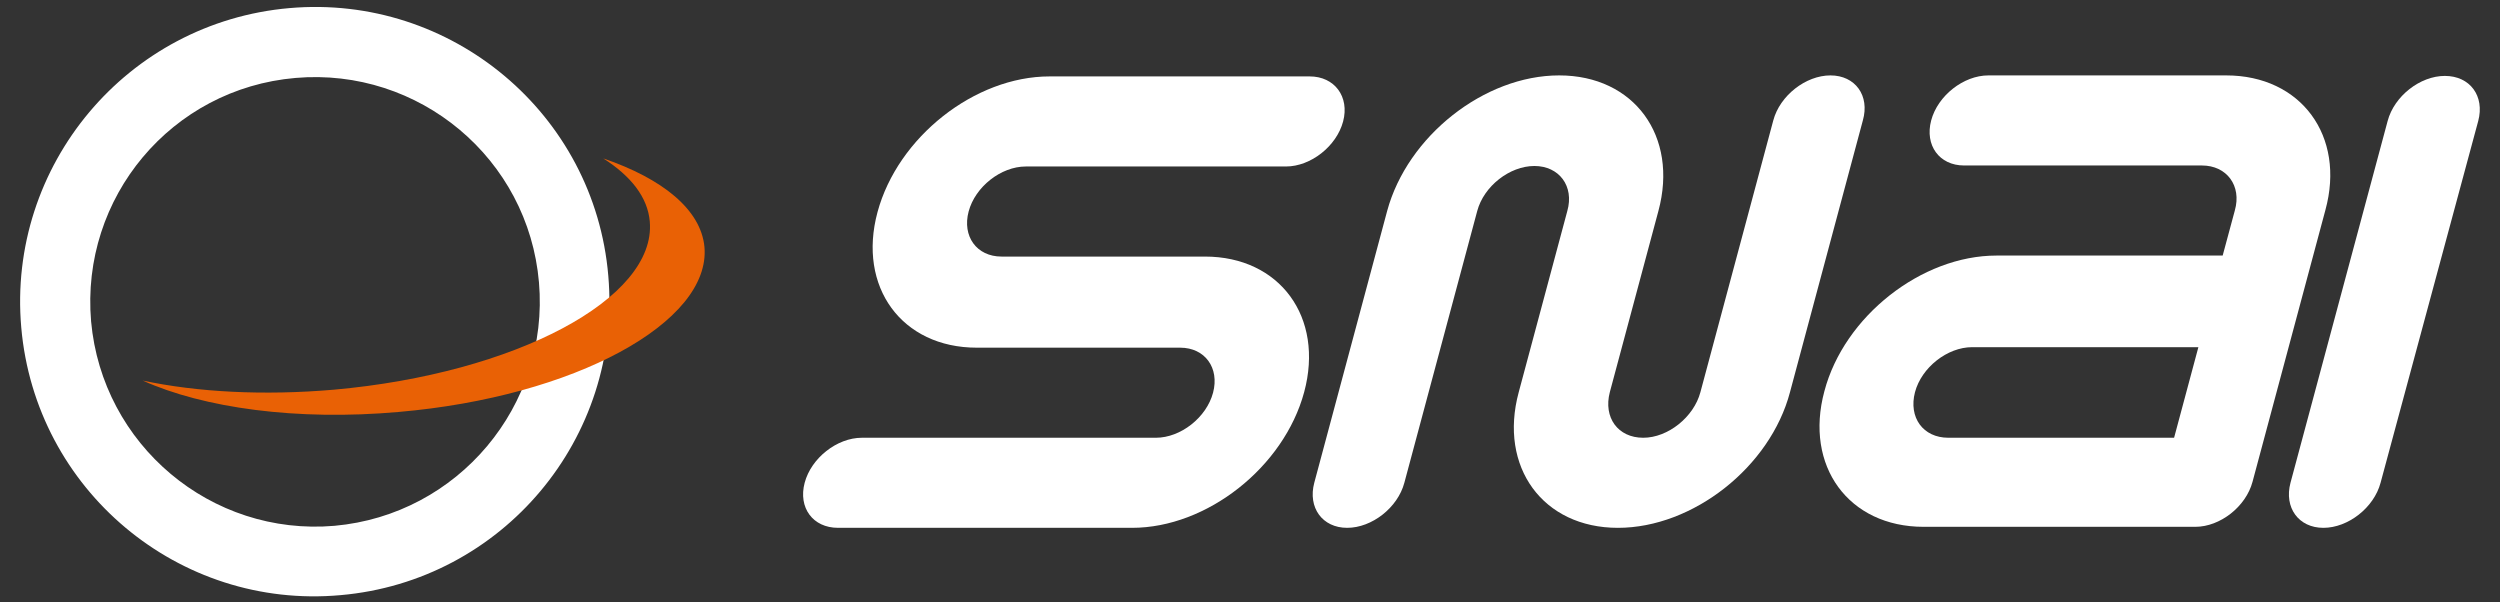 <svg version="1.1" id="logo" xmlns="http://www.w3.org/2000/svg" xmlns:xlink="http://www.w3.org/1999/xlink" x="0px" y="0px" viewBox="0 0 494 119" style="enable-background:new 0 0 494 119;" xml:space="preserve" class="logoSizes" width="494"  height="119" >
              <rect x="0" y="0" width="494" height="119" fill="#333333" stroke="none"/>
              <g>
                <path class="fillLogo0" d="M489.7,23.9c1.3-4.9-1.6-8.9-6.6-8.9c-4.9,0-10,4-11.3,8.9l-19.2,71.5c-1.3,4.9,1.6,8.9,6.5,8.9
                    c4.9,0,10-4,11.3-8.9L489.7,23.9z" fill="#FFFFFF"></path>
                <path class="fillLogo0" d="M159,95.4c1.3-4.9,6.4-8.9,11.3-8.9h58.1c4.9,0,10-4,11.3-8.9c1.3-4.9-1.6-8.9-6.5-8.9H193
                    c-14.8,0-23.6-12-19.6-26.8c4-14.8,19.2-26.8,34-26.8h51.4c4.9,0,7.9,4,6.6,8.9c-1.3,4.9-6.4,8.9-11.3,8.9h-51.4
                    c-4.9,0-10,4-11.3,8.9c-1.3,4.9,1.6,8.9,6.5,8.9h40.2c14.8,0,23.6,12,19.6,26.8c-4,14.8-19.2,26.8-34,26.8h-58.1
                    C160.6,104.3,157.7,100.3,159,95.4" fill="#FFFFFF"></path>
                <path class="fillLogo0" d="M361.7,14.9c-4.9,0-10,4-11.3,8.9l-14.4,53.7c-1.3,4.9-6.4,9-11.3,9c-5,0-7.9-4-6.6-9l9.6-35.8
                    c4-14.8-4.8-26.8-19.6-26.8c-14.8,0-30,12-34,26.8l-14.4,53.7c-1.3,4.9,1.6,8.9,6.5,8.9c4.9,0,10-4,11.3-8.9l14.4-53.7
                    c1.3-4.9,6.4-8.9,11.3-8.9c4.9,0,7.9,4,6.5,8.9l-9.6,35.8c-4,14.8,4.8,26.8,19.6,26.8c14.8,0,30.1-12,34-26.8l14.4-53.7
                    C369.5,18.9,366.6,14.9,361.7,14.9" fill="#FFFFFF"></path>
                <path class="fillLogo0" d="M439.9,14.9h-47c-4.9,0-10,4-11.3,8.9c-1.3,4.9,1.6,8.9,6.5,8.9h47c4.9,0,7.9,4,6.5,8.9l-2.4,8.9h-44.7
                    c-14.8,0-30.1,12-34,26.8c-4,14.8,4.8,26.8,19.6,26.8h53.7c4.9,0,10-4,11.3-8.9l14.4-53.7C463.5,26.9,454.7,14.9,439.9,14.9
                     M378.4,77.5c1.3-4.9,6.4-8.9,11.3-8.9h44.7l-4.8,17.9H385C380,86.5,377.1,82.5,378.4,77.5" fill="#FFFFFF"></path>
                <path class="fillLogo0" d="M57.2,1.6C25.1,4.4,1.4,32.7,4.2,64.7c2.8,32.1,31.1,55.8,63.1,52.9c32-2.8,55.7-31,52.9-63.1
                    C117.5,22.5,89.2-1.2,57.2,1.6 M66.1,103.9C41.7,106,20.2,87.9,18,63.5c-2.1-24.5,15.9-46,40.4-48.1c24.4-2.1,46,15.9,48.1,40.4
                    C108.6,80.2,90.5,101.7,66.1,103.9" fill="#FFFFFF"></path>
                <path class="fillLogo1" d="M119.2,31.3c5.5,3.5,8.8,7.7,9.2,12.5c1.3,15.2-26.6,30-62.4,33.2c-13.9,1.2-27,0.5-37.8-1.8
                    c12,5.4,30.4,8,50.6,6.2c34.7-3,61.7-17.7,60.4-32.6C138.5,41.4,130.9,35.3,119.2,31.3" fill="#E96105"></path>
              </g>
            </svg>